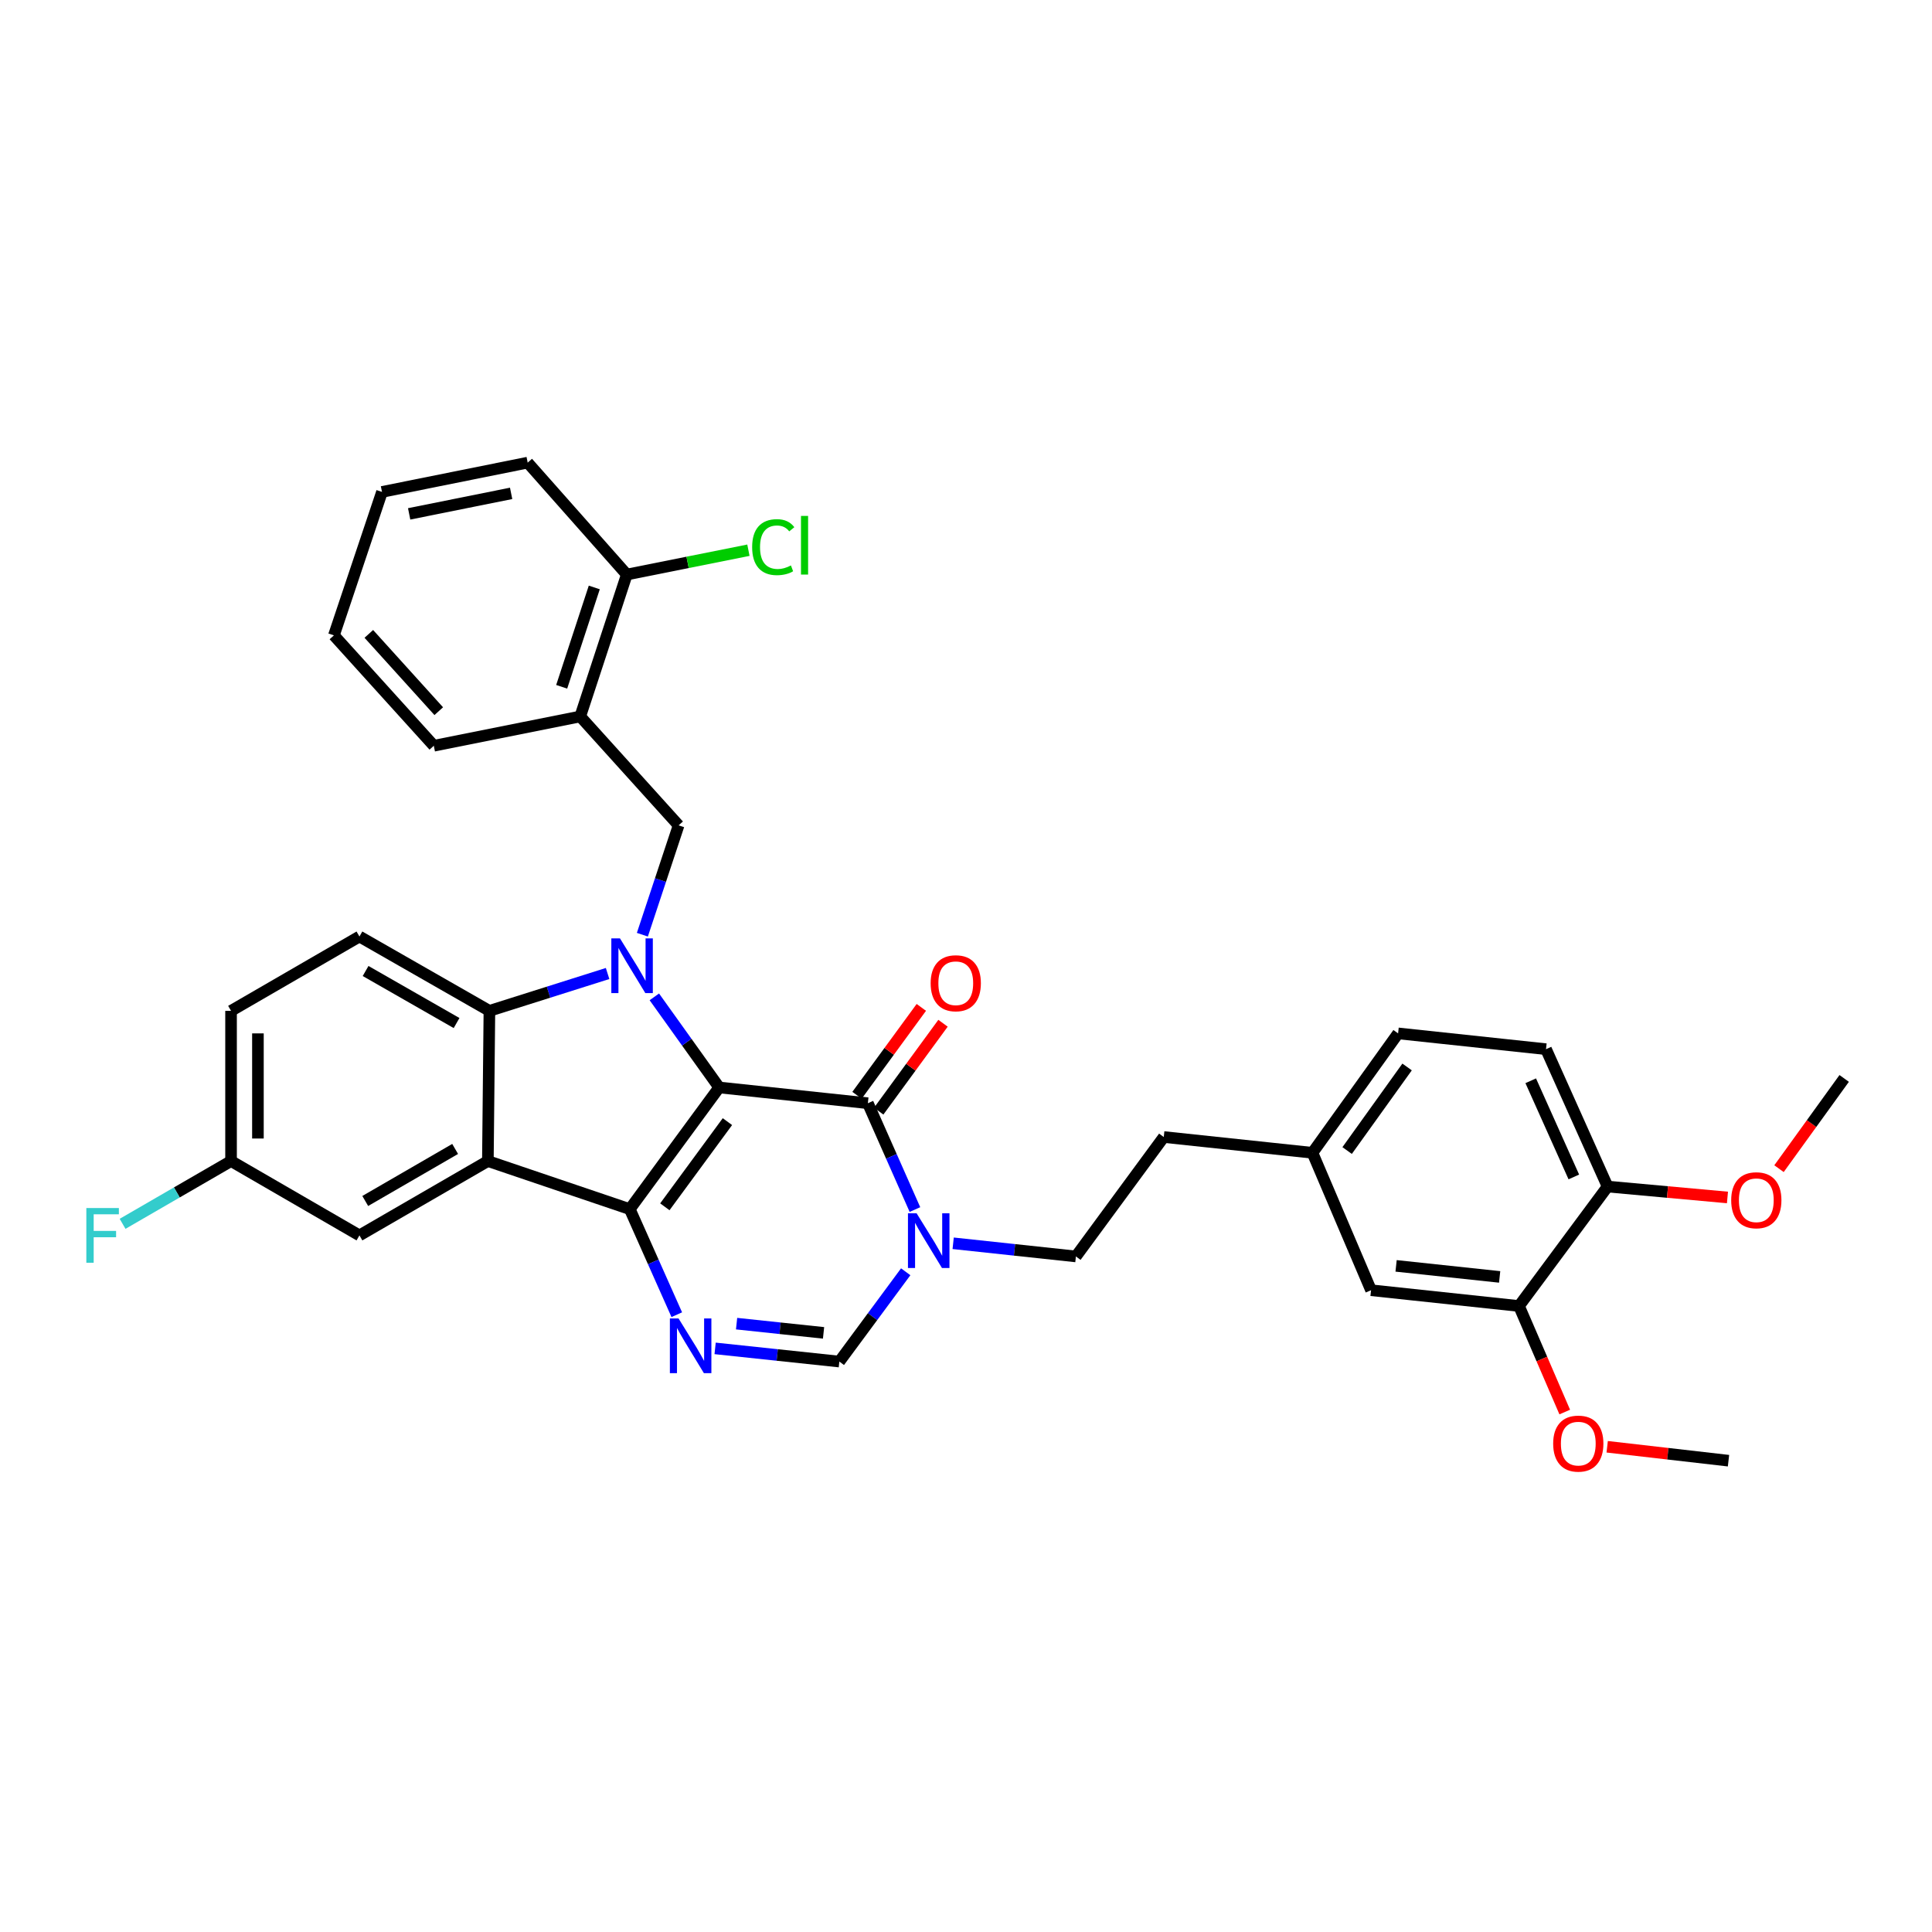<?xml version='1.0' encoding='iso-8859-1'?>
<svg version='1.1' baseProfile='full'
              xmlns='http://www.w3.org/2000/svg'
                      xmlns:rdkit='http://www.rdkit.org/xml'
                      xmlns:xlink='http://www.w3.org/1999/xlink'
                  xml:space='preserve'
width='1000px' height='1000px' viewBox='0 0 1000 1000'>
<!-- END OF HEADER -->
<rect style='opacity:1.0;fill:#FFFFFF;stroke:none' width='1000' height='1000' x='0' y='0'> </rect>
<path class='bond-0' d='M 372.243,562.87 L 325.974,625.845' style='fill:none;fill-rule:evenodd;stroke:#000000;stroke-width:6px;stroke-linecap:butt;stroke-linejoin:miter;stroke-opacity:1' />
<path class='bond-0' d='M 376.511,580.551 L 344.123,624.634' style='fill:none;fill-rule:evenodd;stroke:#000000;stroke-width:6px;stroke-linecap:butt;stroke-linejoin:miter;stroke-opacity:1' />
<path class='bond-1' d='M 372.243,562.87 L 355.463,539.422' style='fill:none;fill-rule:evenodd;stroke:#000000;stroke-width:6px;stroke-linecap:butt;stroke-linejoin:miter;stroke-opacity:1' />
<path class='bond-1' d='M 355.463,539.422 L 338.683,515.975' style='fill:none;fill-rule:evenodd;stroke:#0000FF;stroke-width:6px;stroke-linecap:butt;stroke-linejoin:miter;stroke-opacity:1' />
<path class='bond-3' d='M 372.243,562.87 L 449.205,571.022' style='fill:none;fill-rule:evenodd;stroke:#000000;stroke-width:6px;stroke-linecap:butt;stroke-linejoin:miter;stroke-opacity:1' />
<path class='bond-2' d='M 325.974,625.845 L 252.52,600.956' style='fill:none;fill-rule:evenodd;stroke:#000000;stroke-width:6px;stroke-linecap:butt;stroke-linejoin:miter;stroke-opacity:1' />
<path class='bond-4' d='M 325.974,625.845 L 338.138,653.164' style='fill:none;fill-rule:evenodd;stroke:#000000;stroke-width:6px;stroke-linecap:butt;stroke-linejoin:miter;stroke-opacity:1' />
<path class='bond-4' d='M 338.138,653.164 L 350.302,680.483' style='fill:none;fill-rule:evenodd;stroke:#0000FF;stroke-width:6px;stroke-linecap:butt;stroke-linejoin:miter;stroke-opacity:1' />
<path class='bond-5' d='M 314.487,503.886 L 283.902,513.554' style='fill:none;fill-rule:evenodd;stroke:#0000FF;stroke-width:6px;stroke-linecap:butt;stroke-linejoin:miter;stroke-opacity:1' />
<path class='bond-5' d='M 283.902,513.554 L 253.316,523.222' style='fill:none;fill-rule:evenodd;stroke:#000000;stroke-width:6px;stroke-linecap:butt;stroke-linejoin:miter;stroke-opacity:1' />
<path class='bond-8' d='M 332.491,483.805 L 341.87,455.505' style='fill:none;fill-rule:evenodd;stroke:#0000FF;stroke-width:6px;stroke-linecap:butt;stroke-linejoin:miter;stroke-opacity:1' />
<path class='bond-8' d='M 341.87,455.505 L 351.249,427.206' style='fill:none;fill-rule:evenodd;stroke:#000000;stroke-width:6px;stroke-linecap:butt;stroke-linejoin:miter;stroke-opacity:1' />
<path class='bond-11' d='M 252.52,600.956 L 186.045,639.437' style='fill:none;fill-rule:evenodd;stroke:#000000;stroke-width:6px;stroke-linecap:butt;stroke-linejoin:miter;stroke-opacity:1' />
<path class='bond-11' d='M 235.581,594.691 L 189.048,621.627' style='fill:none;fill-rule:evenodd;stroke:#000000;stroke-width:6px;stroke-linecap:butt;stroke-linejoin:miter;stroke-opacity:1' />
<path class='bond-34' d='M 252.52,600.956 L 253.316,523.222' style='fill:none;fill-rule:evenodd;stroke:#000000;stroke-width:6px;stroke-linecap:butt;stroke-linejoin:miter;stroke-opacity:1' />
<path class='bond-6' d='M 449.205,571.022 L 461.387,598.54' style='fill:none;fill-rule:evenodd;stroke:#000000;stroke-width:6px;stroke-linecap:butt;stroke-linejoin:miter;stroke-opacity:1' />
<path class='bond-6' d='M 461.387,598.54 L 473.57,626.059' style='fill:none;fill-rule:evenodd;stroke:#0000FF;stroke-width:6px;stroke-linecap:butt;stroke-linejoin:miter;stroke-opacity:1' />
<path class='bond-13' d='M 454.817,575.128 L 471.461,552.381' style='fill:none;fill-rule:evenodd;stroke:#000000;stroke-width:6px;stroke-linecap:butt;stroke-linejoin:miter;stroke-opacity:1' />
<path class='bond-13' d='M 471.461,552.381 L 488.104,529.635' style='fill:none;fill-rule:evenodd;stroke:#FF0000;stroke-width:6px;stroke-linecap:butt;stroke-linejoin:miter;stroke-opacity:1' />
<path class='bond-13' d='M 443.592,566.915 L 460.236,544.168' style='fill:none;fill-rule:evenodd;stroke:#000000;stroke-width:6px;stroke-linecap:butt;stroke-linejoin:miter;stroke-opacity:1' />
<path class='bond-13' d='M 460.236,544.168 L 476.88,521.422' style='fill:none;fill-rule:evenodd;stroke:#FF0000;stroke-width:6px;stroke-linecap:butt;stroke-linejoin:miter;stroke-opacity:1' />
<path class='bond-35' d='M 370.144,697.923 L 402.295,701.334' style='fill:none;fill-rule:evenodd;stroke:#0000FF;stroke-width:6px;stroke-linecap:butt;stroke-linejoin:miter;stroke-opacity:1' />
<path class='bond-35' d='M 402.295,701.334 L 434.446,704.746' style='fill:none;fill-rule:evenodd;stroke:#000000;stroke-width:6px;stroke-linecap:butt;stroke-linejoin:miter;stroke-opacity:1' />
<path class='bond-35' d='M 381.257,685.116 L 403.763,687.503' style='fill:none;fill-rule:evenodd;stroke:#0000FF;stroke-width:6px;stroke-linecap:butt;stroke-linejoin:miter;stroke-opacity:1' />
<path class='bond-35' d='M 403.763,687.503 L 426.268,689.891' style='fill:none;fill-rule:evenodd;stroke:#000000;stroke-width:6px;stroke-linecap:butt;stroke-linejoin:miter;stroke-opacity:1' />
<path class='bond-10' d='M 253.316,523.222 L 186.045,484.741' style='fill:none;fill-rule:evenodd;stroke:#000000;stroke-width:6px;stroke-linecap:butt;stroke-linejoin:miter;stroke-opacity:1' />
<path class='bond-10' d='M 236.319,529.523 L 189.229,502.587' style='fill:none;fill-rule:evenodd;stroke:#000000;stroke-width:6px;stroke-linecap:butt;stroke-linejoin:miter;stroke-opacity:1' />
<path class='bond-7' d='M 468.796,658.27 L 451.621,681.508' style='fill:none;fill-rule:evenodd;stroke:#0000FF;stroke-width:6px;stroke-linecap:butt;stroke-linejoin:miter;stroke-opacity:1' />
<path class='bond-7' d='M 451.621,681.508 L 434.446,704.746' style='fill:none;fill-rule:evenodd;stroke:#000000;stroke-width:6px;stroke-linecap:butt;stroke-linejoin:miter;stroke-opacity:1' />
<path class='bond-14' d='M 493.356,643.521 L 525.122,646.927' style='fill:none;fill-rule:evenodd;stroke:#0000FF;stroke-width:6px;stroke-linecap:butt;stroke-linejoin:miter;stroke-opacity:1' />
<path class='bond-14' d='M 525.122,646.927 L 556.889,650.332' style='fill:none;fill-rule:evenodd;stroke:#000000;stroke-width:6px;stroke-linecap:butt;stroke-linejoin:miter;stroke-opacity:1' />
<path class='bond-9' d='M 351.249,427.206 L 300.328,370.837' style='fill:none;fill-rule:evenodd;stroke:#000000;stroke-width:6px;stroke-linecap:butt;stroke-linejoin:miter;stroke-opacity:1' />
<path class='bond-16' d='M 300.328,370.837 L 324.428,297.384' style='fill:none;fill-rule:evenodd;stroke:#000000;stroke-width:6px;stroke-linecap:butt;stroke-linejoin:miter;stroke-opacity:1' />
<path class='bond-16' d='M 290.727,355.483 L 307.598,304.066' style='fill:none;fill-rule:evenodd;stroke:#000000;stroke-width:6px;stroke-linecap:butt;stroke-linejoin:miter;stroke-opacity:1' />
<path class='bond-28' d='M 300.328,370.837 L 224.541,386.005' style='fill:none;fill-rule:evenodd;stroke:#000000;stroke-width:6px;stroke-linecap:butt;stroke-linejoin:miter;stroke-opacity:1' />
<path class='bond-21' d='M 186.045,484.741 L 119.592,523.222' style='fill:none;fill-rule:evenodd;stroke:#000000;stroke-width:6px;stroke-linecap:butt;stroke-linejoin:miter;stroke-opacity:1' />
<path class='bond-19' d='M 186.045,639.437 L 119.592,600.956' style='fill:none;fill-rule:evenodd;stroke:#000000;stroke-width:6px;stroke-linecap:butt;stroke-linejoin:miter;stroke-opacity:1' />
<path class='bond-12' d='M 786.227,675.986 L 709.652,667.818' style='fill:none;fill-rule:evenodd;stroke:#000000;stroke-width:6px;stroke-linecap:butt;stroke-linejoin:miter;stroke-opacity:1' />
<path class='bond-12' d='M 776.216,660.93 L 722.614,655.213' style='fill:none;fill-rule:evenodd;stroke:#000000;stroke-width:6px;stroke-linecap:butt;stroke-linejoin:miter;stroke-opacity:1' />
<path class='bond-25' d='M 786.227,675.986 L 798.066,703.429' style='fill:none;fill-rule:evenodd;stroke:#000000;stroke-width:6px;stroke-linecap:butt;stroke-linejoin:miter;stroke-opacity:1' />
<path class='bond-25' d='M 798.066,703.429 L 809.906,730.872' style='fill:none;fill-rule:evenodd;stroke:#FF0000;stroke-width:6px;stroke-linecap:butt;stroke-linejoin:miter;stroke-opacity:1' />
<path class='bond-38' d='M 786.227,675.986 L 832.087,614.162' style='fill:none;fill-rule:evenodd;stroke:#000000;stroke-width:6px;stroke-linecap:butt;stroke-linejoin:miter;stroke-opacity:1' />
<path class='bond-23' d='M 556.889,650.332 L 602.362,588.516' style='fill:none;fill-rule:evenodd;stroke:#000000;stroke-width:6px;stroke-linecap:butt;stroke-linejoin:miter;stroke-opacity:1' />
<path class='bond-15' d='M 832.087,614.162 L 800.213,543.05' style='fill:none;fill-rule:evenodd;stroke:#000000;stroke-width:6px;stroke-linecap:butt;stroke-linejoin:miter;stroke-opacity:1' />
<path class='bond-15' d='M 814.614,609.184 L 792.302,559.405' style='fill:none;fill-rule:evenodd;stroke:#000000;stroke-width:6px;stroke-linecap:butt;stroke-linejoin:miter;stroke-opacity:1' />
<path class='bond-27' d='M 832.087,614.162 L 863.109,616.983' style='fill:none;fill-rule:evenodd;stroke:#000000;stroke-width:6px;stroke-linecap:butt;stroke-linejoin:miter;stroke-opacity:1' />
<path class='bond-27' d='M 863.109,616.983 L 894.132,619.804' style='fill:none;fill-rule:evenodd;stroke:#FF0000;stroke-width:6px;stroke-linecap:butt;stroke-linejoin:miter;stroke-opacity:1' />
<path class='bond-22' d='M 324.428,297.384 L 355.903,291.086' style='fill:none;fill-rule:evenodd;stroke:#000000;stroke-width:6px;stroke-linecap:butt;stroke-linejoin:miter;stroke-opacity:1' />
<path class='bond-22' d='M 355.903,291.086 L 387.378,284.787' style='fill:none;fill-rule:evenodd;stroke:#00CC00;stroke-width:6px;stroke-linecap:butt;stroke-linejoin:miter;stroke-opacity:1' />
<path class='bond-29' d='M 324.428,297.384 L 273.128,239.454' style='fill:none;fill-rule:evenodd;stroke:#000000;stroke-width:6px;stroke-linecap:butt;stroke-linejoin:miter;stroke-opacity:1' />
<path class='bond-17' d='M 709.652,667.818 L 679.324,596.683' style='fill:none;fill-rule:evenodd;stroke:#000000;stroke-width:6px;stroke-linecap:butt;stroke-linejoin:miter;stroke-opacity:1' />
<path class='bond-18' d='M 800.213,543.05 L 723.654,534.882' style='fill:none;fill-rule:evenodd;stroke:#000000;stroke-width:6px;stroke-linecap:butt;stroke-linejoin:miter;stroke-opacity:1' />
<path class='bond-26' d='M 119.592,600.956 L 91.52,617.204' style='fill:none;fill-rule:evenodd;stroke:#000000;stroke-width:6px;stroke-linecap:butt;stroke-linejoin:miter;stroke-opacity:1' />
<path class='bond-26' d='M 91.52,617.204 L 63.449,633.452' style='fill:none;fill-rule:evenodd;stroke:#33CCCC;stroke-width:6px;stroke-linecap:butt;stroke-linejoin:miter;stroke-opacity:1' />
<path class='bond-36' d='M 119.592,600.956 L 119.592,523.222' style='fill:none;fill-rule:evenodd;stroke:#000000;stroke-width:6px;stroke-linecap:butt;stroke-linejoin:miter;stroke-opacity:1' />
<path class='bond-36' d='M 133.501,589.296 L 133.501,534.882' style='fill:none;fill-rule:evenodd;stroke:#000000;stroke-width:6px;stroke-linecap:butt;stroke-linejoin:miter;stroke-opacity:1' />
<path class='bond-20' d='M 679.324,596.683 L 602.362,588.516' style='fill:none;fill-rule:evenodd;stroke:#000000;stroke-width:6px;stroke-linecap:butt;stroke-linejoin:miter;stroke-opacity:1' />
<path class='bond-24' d='M 679.324,596.683 L 723.654,534.882' style='fill:none;fill-rule:evenodd;stroke:#000000;stroke-width:6px;stroke-linecap:butt;stroke-linejoin:miter;stroke-opacity:1' />
<path class='bond-24' d='M 697.275,595.52 L 728.306,552.259' style='fill:none;fill-rule:evenodd;stroke:#000000;stroke-width:6px;stroke-linecap:butt;stroke-linejoin:miter;stroke-opacity:1' />
<path class='bond-30' d='M 831.876,748.845 L 863.272,752.449' style='fill:none;fill-rule:evenodd;stroke:#FF0000;stroke-width:6px;stroke-linecap:butt;stroke-linejoin:miter;stroke-opacity:1' />
<path class='bond-30' d='M 863.272,752.449 L 894.669,756.053' style='fill:none;fill-rule:evenodd;stroke:#000000;stroke-width:6px;stroke-linecap:butt;stroke-linejoin:miter;stroke-opacity:1' />
<path class='bond-31' d='M 920.81,604.9 L 937.678,581.548' style='fill:none;fill-rule:evenodd;stroke:#FF0000;stroke-width:6px;stroke-linecap:butt;stroke-linejoin:miter;stroke-opacity:1' />
<path class='bond-31' d='M 937.678,581.548 L 954.545,558.195' style='fill:none;fill-rule:evenodd;stroke:#000000;stroke-width:6px;stroke-linecap:butt;stroke-linejoin:miter;stroke-opacity:1' />
<path class='bond-32' d='M 224.541,386.005 L 172.831,328.864' style='fill:none;fill-rule:evenodd;stroke:#000000;stroke-width:6px;stroke-linecap:butt;stroke-linejoin:miter;stroke-opacity:1' />
<path class='bond-32' d='M 227.097,368.102 L 190.901,328.102' style='fill:none;fill-rule:evenodd;stroke:#000000;stroke-width:6px;stroke-linecap:butt;stroke-linejoin:miter;stroke-opacity:1' />
<path class='bond-37' d='M 273.128,239.454 L 197.72,254.622' style='fill:none;fill-rule:evenodd;stroke:#000000;stroke-width:6px;stroke-linecap:butt;stroke-linejoin:miter;stroke-opacity:1' />
<path class='bond-37' d='M 264.56,255.365 L 211.774,265.983' style='fill:none;fill-rule:evenodd;stroke:#000000;stroke-width:6px;stroke-linecap:butt;stroke-linejoin:miter;stroke-opacity:1' />
<path class='bond-33' d='M 172.831,328.864 L 197.72,254.622' style='fill:none;fill-rule:evenodd;stroke:#000000;stroke-width:6px;stroke-linecap:butt;stroke-linejoin:miter;stroke-opacity:1' />
<path  class='atom-2' d='M 320.904 485.719
L 330.184 500.719
Q 331.104 502.199, 332.584 504.879
Q 334.064 507.559, 334.144 507.719
L 334.144 485.719
L 337.904 485.719
L 337.904 514.039
L 334.024 514.039
L 324.064 497.639
Q 322.904 495.719, 321.664 493.519
Q 320.464 491.319, 320.104 490.639
L 320.104 514.039
L 316.424 514.039
L 316.424 485.719
L 320.904 485.719
' fill='#0000FF'/>
<path  class='atom-5' d='M 351.209 682.418
L 360.489 697.418
Q 361.409 698.898, 362.889 701.578
Q 364.369 704.258, 364.449 704.418
L 364.449 682.418
L 368.209 682.418
L 368.209 710.738
L 364.329 710.738
L 354.369 694.338
Q 353.209 692.418, 351.969 690.218
Q 350.769 688.018, 350.409 687.338
L 350.409 710.738
L 346.729 710.738
L 346.729 682.418
L 351.209 682.418
' fill='#0000FF'/>
<path  class='atom-7' d='M 474.44 628.004
L 483.72 643.004
Q 484.64 644.484, 486.12 647.164
Q 487.6 649.844, 487.68 650.004
L 487.68 628.004
L 491.44 628.004
L 491.44 656.324
L 487.56 656.324
L 477.6 639.924
Q 476.44 638.004, 475.2 635.804
Q 474 633.604, 473.64 632.924
L 473.64 656.324
L 469.96 656.324
L 469.96 628.004
L 474.44 628.004
' fill='#0000FF'/>
<path  class='atom-14' d='M 481.701 508.922
Q 481.701 502.122, 485.061 498.322
Q 488.421 494.522, 494.701 494.522
Q 500.981 494.522, 504.341 498.322
Q 507.701 502.122, 507.701 508.922
Q 507.701 515.802, 504.301 519.722
Q 500.901 523.602, 494.701 523.602
Q 488.461 523.602, 485.061 519.722
Q 481.701 515.842, 481.701 508.922
M 494.701 520.402
Q 499.021 520.402, 501.341 517.522
Q 503.701 514.602, 503.701 508.922
Q 503.701 503.362, 501.341 500.562
Q 499.021 497.722, 494.701 497.722
Q 490.381 497.722, 488.021 500.522
Q 485.701 503.322, 485.701 508.922
Q 485.701 514.642, 488.021 517.522
Q 490.381 520.402, 494.701 520.402
' fill='#FF0000'/>
<path  class='atom-23' d='M 389.311 283.196
Q 389.311 276.156, 392.591 272.476
Q 395.911 268.756, 402.191 268.756
Q 408.031 268.756, 411.151 272.876
L 408.511 275.036
Q 406.231 272.036, 402.191 272.036
Q 397.911 272.036, 395.631 274.916
Q 393.391 277.756, 393.391 283.196
Q 393.391 288.796, 395.711 291.676
Q 398.071 294.556, 402.631 294.556
Q 405.751 294.556, 409.391 292.676
L 410.511 295.676
Q 409.031 296.636, 406.791 297.196
Q 404.551 297.756, 402.071 297.756
Q 395.911 297.756, 392.591 293.996
Q 389.311 290.236, 389.311 283.196
' fill='#00CC00'/>
<path  class='atom-23' d='M 414.591 267.036
L 418.271 267.036
L 418.271 297.396
L 414.591 297.396
L 414.591 267.036
' fill='#00CC00'/>
<path  class='atom-26' d='M 803.919 747.209
Q 803.919 740.409, 807.279 736.609
Q 810.639 732.809, 816.919 732.809
Q 823.199 732.809, 826.559 736.609
Q 829.919 740.409, 829.919 747.209
Q 829.919 754.089, 826.519 758.009
Q 823.119 761.889, 816.919 761.889
Q 810.679 761.889, 807.279 758.009
Q 803.919 754.129, 803.919 747.209
M 816.919 758.689
Q 821.239 758.689, 823.559 755.809
Q 825.919 752.889, 825.919 747.209
Q 825.919 741.649, 823.559 738.849
Q 821.239 736.009, 816.919 736.009
Q 812.599 736.009, 810.239 738.809
Q 807.919 741.609, 807.919 747.209
Q 807.919 752.929, 810.239 755.809
Q 812.599 758.689, 816.919 758.689
' fill='#FF0000'/>
<path  class='atom-27' d='M 44.689 625.277
L 61.529 625.277
L 61.529 628.517
L 48.489 628.517
L 48.489 637.117
L 60.089 637.117
L 60.089 640.397
L 48.489 640.397
L 48.489 653.597
L 44.689 653.597
L 44.689 625.277
' fill='#33CCCC'/>
<path  class='atom-28' d='M 896.064 621.242
Q 896.064 614.442, 899.424 610.642
Q 902.784 606.842, 909.064 606.842
Q 915.344 606.842, 918.704 610.642
Q 922.064 614.442, 922.064 621.242
Q 922.064 628.122, 918.664 632.042
Q 915.264 635.922, 909.064 635.922
Q 902.824 635.922, 899.424 632.042
Q 896.064 628.162, 896.064 621.242
M 909.064 632.722
Q 913.384 632.722, 915.704 629.842
Q 918.064 626.922, 918.064 621.242
Q 918.064 615.682, 915.704 612.882
Q 913.384 610.042, 909.064 610.042
Q 904.744 610.042, 902.384 612.842
Q 900.064 615.642, 900.064 621.242
Q 900.064 626.962, 902.384 629.842
Q 904.744 632.722, 909.064 632.722
' fill='#FF0000'/>
</svg>
